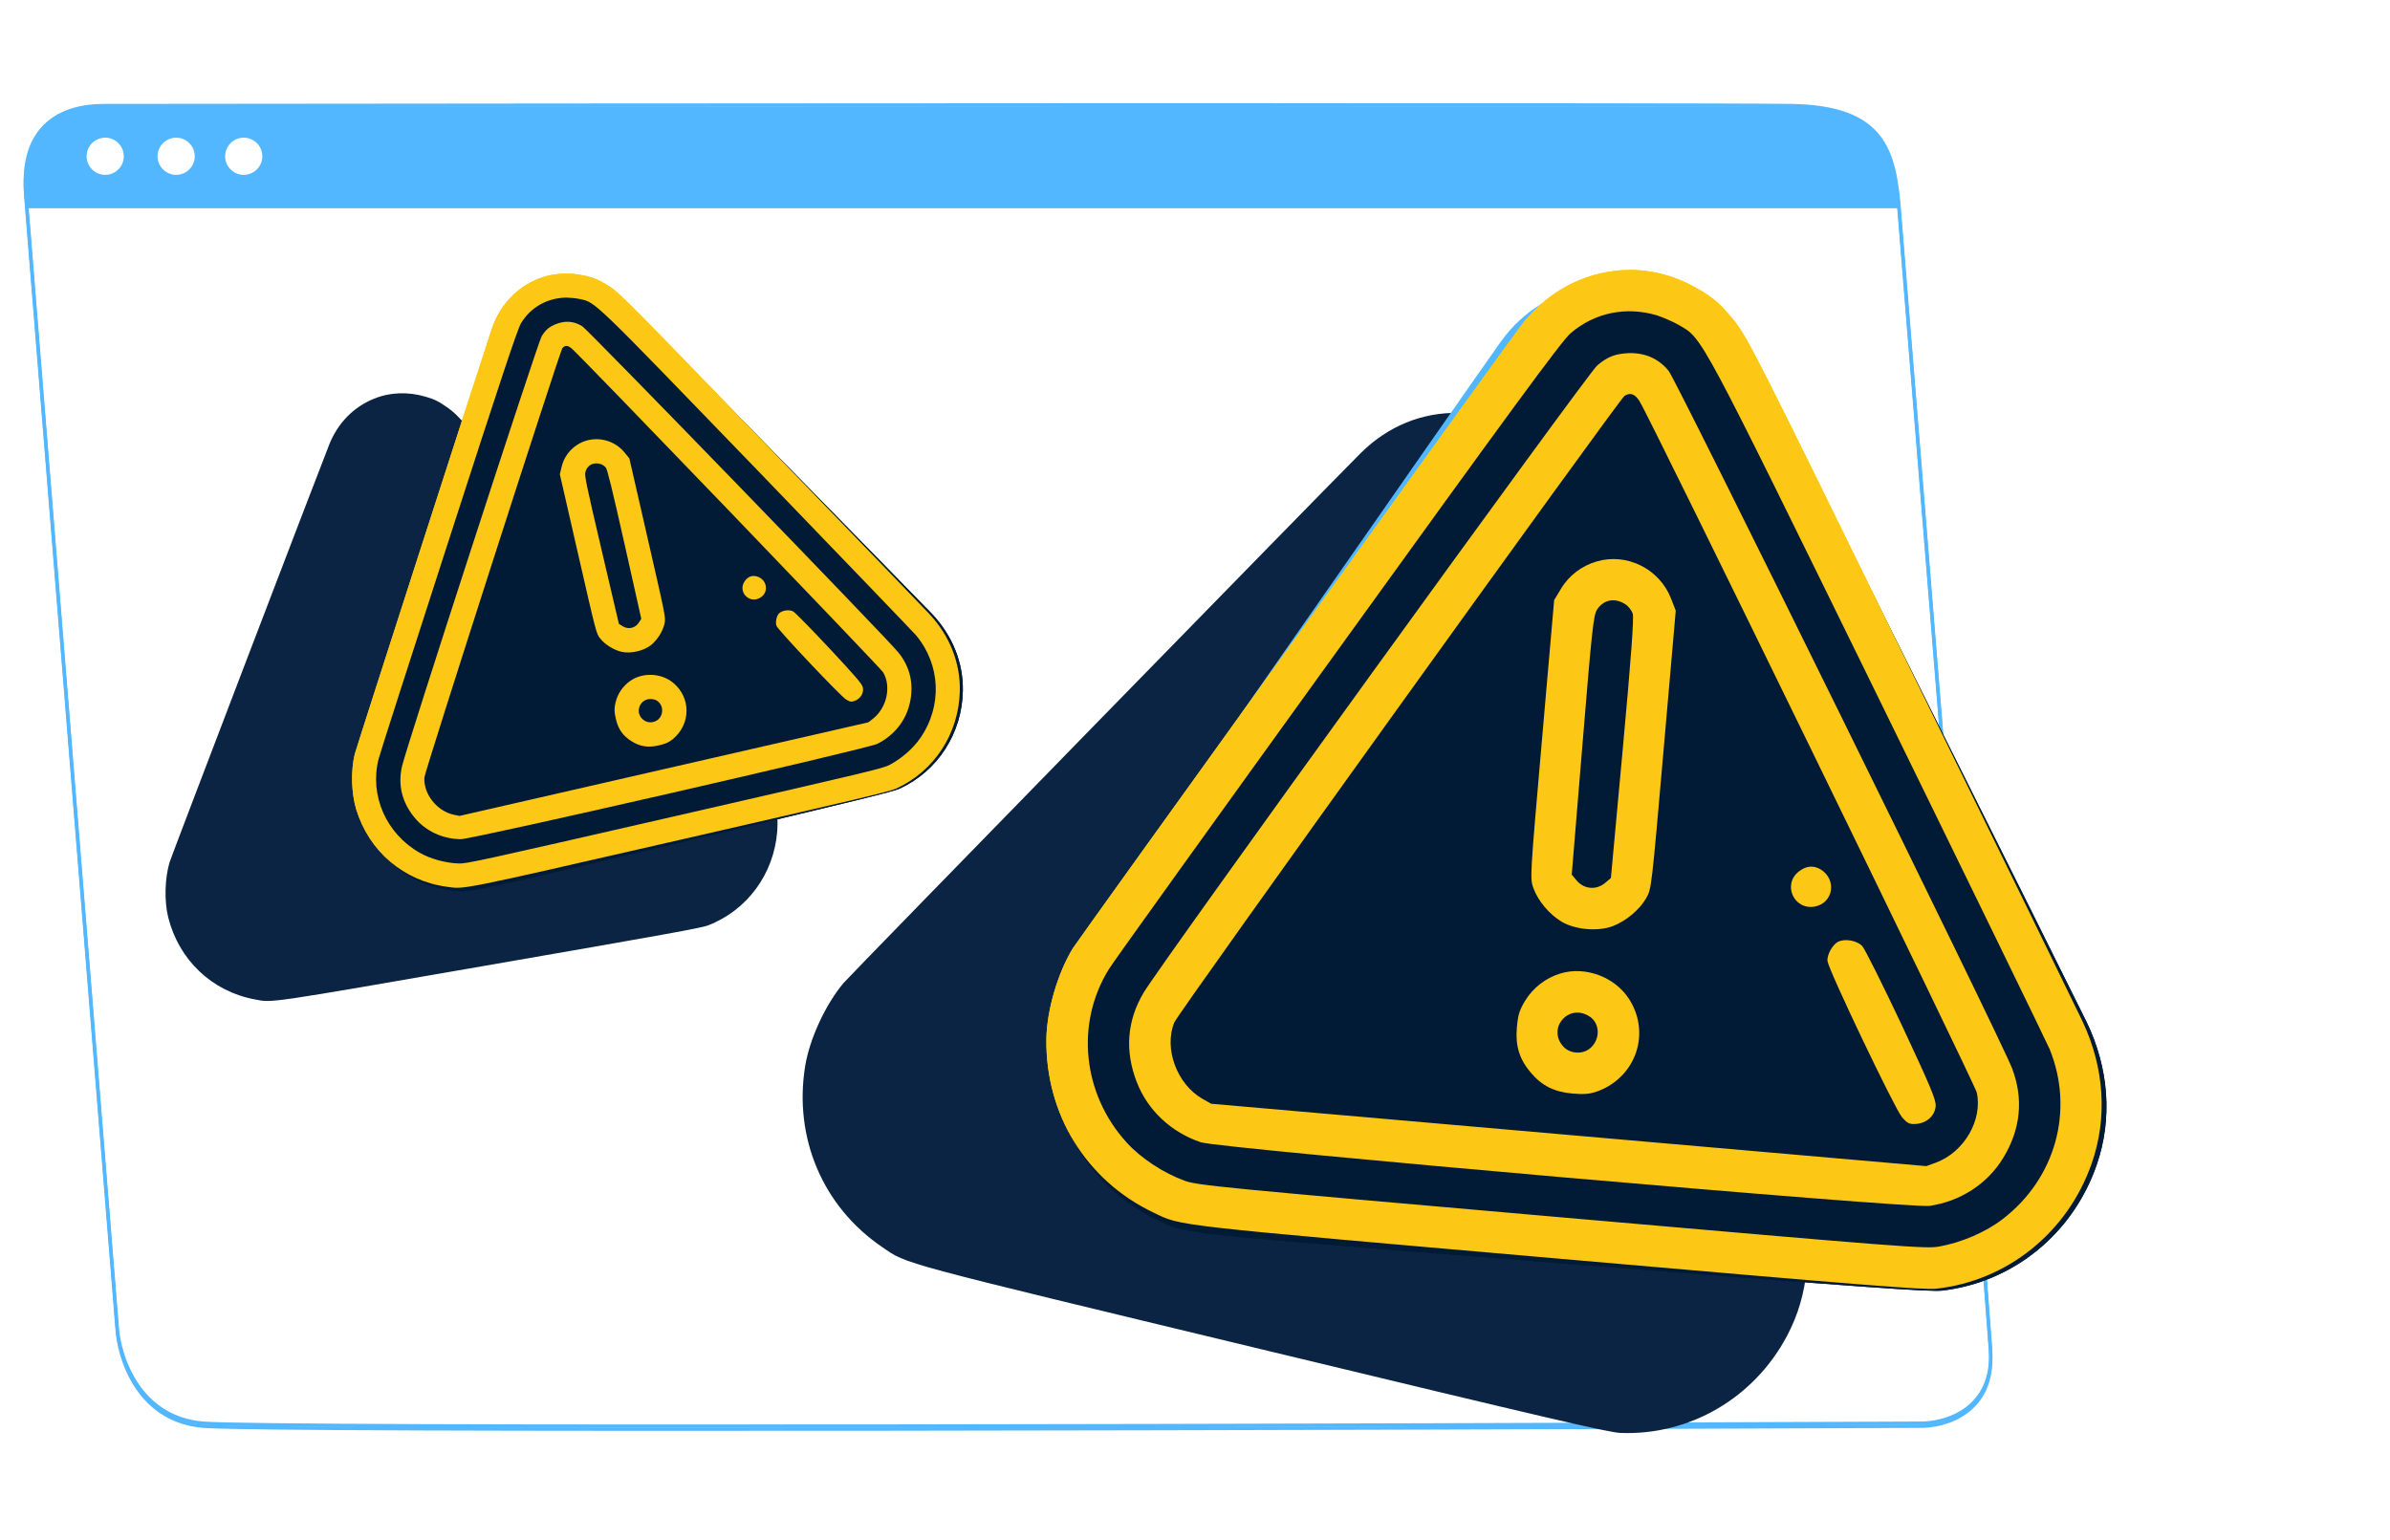 <svg xmlns="http://www.w3.org/2000/svg" width="661" height="426" viewBox="0 0 661 426" fill="none"><g filter="url(#filter0_f_99_305)"><path d="M32.366 367.371L7.135 54.327C5.629 35.638 16.947 30.031 28.628 30.031C173.469 29.875 469.6 29.657 495.391 30.031C521.182 30.405 523.968 42.646 525.294 58.999C533.237 156.962 549.403 357.092 550.524 373.913C551.646 390.733 537.909 394.626 530.901 394.471C380.141 395.094 74.136 395.966 56.194 394.471C38.253 392.976 32.833 375.781 32.366 367.371Z" stroke="#52B7FF" stroke-width="0.934"></path><path d="M7.136 49.187C7.136 38.865 15.503 30.498 25.825 30.498H501.465C514.367 30.498 524.827 40.957 524.827 53.86V57.597H7.136V49.187Z" fill="#52B7FF"></path><circle cx="29.095" cy="44.048" r="5.14" fill="white"></circle><circle cx="48.719" cy="44.048" r="5.14" fill="white"></circle><circle cx="67.408" cy="44.048" r="5.14" fill="white"></circle></g><path d="M32.366 366.547L7.135 53.502C5.629 34.813 16.947 29.206 28.628 29.206C173.469 29.051 469.6 28.833 495.391 29.206C521.182 29.58 523.968 41.822 525.294 58.175C533.237 156.137 549.403 356.268 550.524 373.088C551.646 389.908 537.909 393.802 530.901 393.646C380.141 394.269 74.136 395.141 56.194 393.646C38.253 392.151 32.833 374.957 32.366 366.547Z" stroke="#52B7FF" stroke-width="0.934"></path><path d="M7.136 48.362C7.136 38.041 15.503 29.673 25.825 29.673H501.465C514.367 29.673 524.827 40.133 524.827 53.035V56.773H7.136V48.362Z" fill="#52B7FF"></path><circle cx="29.095" cy="43.223" r="5.14" fill="white"></circle><circle cx="48.719" cy="43.223" r="5.14" fill="white"></circle><circle cx="67.408" cy="43.223" r="5.14" fill="white"></circle><path d="M93.452 127.43L61.133 206.086C60.432 208.421 57.01 218.375 48.925 239.51C40.84 260.645 62.929 271.852 74.985 274.813C103.758 270.282 167.24 259.903 190.985 254.635C214.729 249.366 211.431 224.046 206.814 212.045C186.879 188.322 142.863 136.667 126.275 119.824C109.686 102.98 97.481 117.877 93.452 127.43Z" fill="#0B2443"></path><path d="M103.402 110.293C97.763 112.595 93.439 117.008 91.072 122.915C88.795 128.568 47.281 237.169 46.899 238.49C45.571 242.961 45.404 249.232 46.521 253.72C49.484 265.521 58.586 274.187 70.405 276.412C75.423 277.373 72.876 277.747 135.515 266.882C184.027 258.468 194.027 256.666 195.869 255.939C206.645 251.763 214.03 241.73 214.947 230.002C215.567 222.228 213.01 214.53 207.665 208.163C206.424 206.682 187.797 185.148 166.212 160.259C128.254 116.466 126.87 114.941 123.888 112.813C121.415 111.07 120.185 110.436 117.757 109.737C112.824 108.286 107.836 108.473 103.402 110.293ZM112.031 115.446C113.026 115.511 114.731 115.758 115.799 116.048C120.142 117.228 118.98 116.005 162.398 166.044C184.409 191.435 202.965 212.947 203.664 213.844C210.061 222.369 209.939 233.789 203.346 242.328C201.243 245.067 197.837 247.727 194.539 249.249C192.627 250.158 188.779 250.859 134.373 260.296C79.966 269.732 76.108 270.368 74.001 270.156C70.383 269.834 66.281 268.476 63.378 266.605C54.443 260.861 50.372 250.101 53.406 240.211C53.652 239.286 63.77 212.733 75.871 181.187C92.991 136.525 98.141 123.385 99.225 121.806C102.153 117.566 106.809 115.266 112.031 115.446Z" fill="#0B2443"></path><path d="M377.018 133.717L276.205 232.018C273.606 235.106 261.864 247.984 235.686 274.792C209.509 301.6 235.715 333.149 252.09 345.573C298.797 357.597 402.099 383.544 441.648 391.142C481.198 398.74 492.826 358.091 493.697 336.817C478.99 287.662 446.042 180.228 431.901 143.727C417.76 107.227 389.42 121.845 377.018 133.717Z" fill="#0B2443"></path><path d="M403.403 114.211C393.319 114.002 383.848 117.869 376.368 125.289C369.193 132.385 234.725 270.153 233.277 271.911C228.321 277.833 223.945 287.254 222.694 294.809C219.441 314.691 227.579 333.844 244.079 344.992C251.073 349.751 246.956 348.646 349.297 373.3C428.555 392.394 444.938 396.227 448.214 396.334C467.336 397.069 485.155 386.674 494.256 369.453C500.306 358.045 501.48 344.665 497.542 331.476C496.629 328.409 482.471 283.44 466.023 231.429C437.116 139.924 436.014 136.698 432.882 131.503C430.268 127.23 428.817 125.457 425.585 122.8C419.042 117.352 411.337 114.358 403.403 114.211ZM413.13 127.712C414.6 128.465 417.029 129.961 418.461 131.103C424.287 135.752 423.325 133.129 456.426 237.713C473.191 290.768 487.254 335.658 487.726 337.48C491.847 354.641 484.156 371.916 468.524 380.561C463.527 383.342 456.602 385.147 450.59 385.292C447.087 385.416 440.779 383.953 351.89 362.539C263 341.125 256.718 339.554 253.656 337.849C248.369 334.981 243.026 330.221 239.844 325.47C230.04 310.868 230.924 291.839 242.035 278.803C243.018 277.559 275.845 243.852 314.969 203.862C370.341 147.235 386.804 130.65 389.488 128.962C396.725 124.443 405.312 124.007 413.13 127.712Z" fill="#0B2443"></path><path d="M439.678 79.288C429.8 80.722 421.182 86.035 415.084 94.495C409.233 102.588 300.336 258.934 299.207 260.886C295.331 267.472 292.589 277.381 292.595 284.96C292.65 304.899 303.706 322.276 321.626 330.479C329.227 333.989 325.028 333.578 428.947 341.022C509.427 346.787 526.044 347.868 529.26 347.439C548.048 345.051 563.755 332.007 569.843 313.717C573.897 301.596 572.869 288.342 566.881 276.106C565.492 273.261 544.364 231.658 519.857 183.552C476.769 98.914 475.17 95.944 471.268 91.381C468.022 87.633 466.317 86.138 462.73 84.069C455.457 79.814 447.449 78.142 439.678 79.288ZM451.368 90.889C452.925 91.385 455.54 92.451 457.124 93.333C463.567 96.925 462.201 94.52 511.508 191.247C536.494 240.32 557.517 281.861 558.274 283.562C565.085 299.647 560.382 317.762 546.526 328.741C542.099 332.268 535.632 335.155 529.785 336.274C526.386 336.964 519.99 336.561 429.73 330.095C339.47 323.629 333.082 323.117 329.815 321.949C324.188 320.008 318.198 316.229 314.32 312.107C302.376 299.445 300.148 280.723 308.877 266.191C309.634 264.818 336.208 226.577 367.907 181.18C412.766 116.9 426.144 98.033 428.49 95.95C434.821 90.362 443.134 88.542 451.368 90.889Z" fill="#52B7FF"></path><path d="M440.95 101.401C439.049 101.868 437.445 102.797 435.626 104.424C432.921 106.921 322.494 264.696 318.16 272.293C313.831 279.836 313.364 287.876 316.731 296.08C319.766 303.546 326.114 309.218 333.954 311.702C339.058 313.275 521.873 326.371 527.149 325.541C535.263 324.2 542.355 319.491 546.423 312.533C550.925 304.893 551.613 296.815 548.399 288.786C545.52 281.441 456.778 108.136 454.604 105.509C451.315 101.594 446.531 100.153 440.95 101.401ZM447.043 113.699C450.059 118.363 538.595 293.026 539.145 295.317C540.876 302.58 536.031 311.185 528.631 314.06L526.09 315.031L431.295 308.24L336.501 301.45L334.07 300.122C327.311 296.343 323.699 286.968 326.389 280.077C327.401 277.458 441.517 113.413 443.024 112.313C444.523 111.322 445.81 111.744 447.043 113.699Z" fill="#52B7FF"></path><path d="M436.361 156.264C432.431 157.465 429.058 160.079 426.989 163.665L425.236 166.67L422.594 203.549C419.972 240.156 419.952 240.429 420.92 243.025C422.215 246.412 425.207 249.867 428.528 251.807C432.169 253.88 438.179 254.311 442.078 252.778C445.641 251.331 449.096 248.338 450.861 245.169C452.188 242.738 452.208 242.465 454.83 205.859L457.472 168.979L456.165 165.755C452.986 158.004 444.334 153.814 436.361 156.264ZM444.07 167.47C444.913 167.969 445.768 169.074 446.091 169.921C446.446 171.1 445.925 180.673 444.019 205.743L441.398 240.043L439.817 241.413C437.537 243.336 434.368 243.109 432.386 240.881L431.017 239.3L433.311 204.976C435.366 173.985 435.722 170.551 436.596 169.076C438.275 166.341 441.284 165.732 444.07 167.47Z" fill="#52B7FF"></path><path d="M491.228 237.462C486.692 240.981 490.035 247.975 495.616 246.728C500.417 245.644 501.238 239.552 496.976 236.94C495.08 235.816 493.148 235.952 491.228 237.462Z" fill="#52B7FF"></path><path d="M501.874 255.963C500.395 256.681 498.876 259.482 499.087 261.145C499.41 263.53 517.503 299.973 519.435 302.143C520.96 303.845 521.495 304.048 523.208 303.896C526.026 303.658 528.146 301.668 528.329 299.101C528.447 297.461 526.695 293.547 518.987 277.728C513.763 267.084 508.938 257.787 508.224 257.022C506.842 255.605 503.697 255.05 501.874 255.963Z" fill="#52B7FF"></path><path d="M428.537 265.482C424.548 266.734 421.226 269.406 419.161 272.938C417.721 275.416 417.357 276.653 417.115 280.04C416.77 284.848 417.894 288.334 420.937 291.847C423.93 295.301 427.274 296.914 432.082 297.258C435.305 297.489 436.8 297.322 438.947 296.487C449.013 292.43 452.652 280.719 446.589 271.827C442.711 266.168 434.996 263.473 428.537 265.482ZM436.242 276.743C439.243 278.55 439.309 283.003 436.451 285.325C434.469 286.94 431.19 286.705 429.458 284.824C425.076 280.061 430.721 273.327 436.242 276.743Z" fill="#52B7FF"></path><g filter="url(#filter1_f_99_305)"><path d="M138.735 96.128L111.299 176.618C110.743 178.992 107.938 189.136 101.164 210.727C94.391 232.318 117.125 242.15 129.339 244.367C157.781 238.08 220.507 223.828 243.884 217.113C267.26 210.398 262.416 185.328 257.072 173.632C235.72 151.177 188.619 102.318 171.029 86.523C153.439 70.729 142.17 86.346 138.735 96.128Z" fill="#011A35"></path><path d="M147.615 78.414C142.127 81.056 138.083 85.727 136.082 91.767C134.156 97.55 99.379 208.492 99.079 209.834C98.028 214.378 98.246 220.648 99.636 225.058C103.317 236.655 112.934 244.747 124.866 246.243C129.934 246.895 127.414 247.424 189.27 232.739C237.174 221.366 247.045 218.953 248.839 218.115C259.338 213.286 266.095 202.819 266.291 191.057C266.432 183.26 263.409 175.733 257.683 169.706C256.354 168.303 236.441 147.952 213.371 124.434C172.798 83.05 171.324 81.614 168.217 79.672C165.642 78.085 164.376 77.526 161.909 76.978C156.896 75.832 151.929 76.325 147.615 78.414ZM156.543 83.028C157.54 83.031 159.258 83.173 160.341 83.397C164.749 84.309 163.514 83.159 209.919 130.441C233.445 154.435 253.286 174.769 254.038 175.621C260.946 183.738 261.524 195.144 255.467 204.071C253.536 206.934 250.3 209.798 247.101 211.52C245.248 212.543 241.451 213.479 187.726 226.235C134 238.99 130.188 239.861 128.073 239.779C124.442 239.679 120.263 238.575 117.251 236.886C107.981 231.7 103.257 221.21 105.679 211.153C105.869 210.215 114.339 183.091 124.483 150.863C138.832 105.234 143.167 91.803 144.151 90.161C146.814 85.75 151.32 83.168 156.543 83.028Z" fill="#011A35"></path><path d="M147.683 77.627C142.174 80.225 138.092 84.863 136.042 90.888C134.071 96.654 98.403 207.313 98.093 208.653C97.005 213.189 97.172 219.46 98.528 223.881C102.115 235.507 111.666 243.676 123.587 245.268C128.649 245.961 126.125 246.47 188.097 232.282C236.09 221.294 245.981 218.961 247.781 218.137C258.319 213.393 265.159 202.98 265.45 191.22C265.654 183.424 262.691 175.873 257.014 169.8C255.696 168.387 235.947 147.877 213.067 124.174C172.828 82.466 171.365 81.018 168.274 79.05C165.711 77.443 164.45 76.874 161.988 76.306C156.984 75.12 152.013 75.573 147.683 77.627ZM156.573 82.312C157.571 82.324 159.286 82.48 160.368 82.712C164.769 83.659 163.543 82.5 209.566 130.153C232.899 154.335 252.576 174.828 253.321 175.686C260.164 183.858 260.65 195.268 254.522 204.146C252.568 206.994 249.308 209.832 246.096 211.528C244.235 212.537 240.431 213.442 186.605 225.765C132.779 238.088 128.959 238.929 126.845 238.83C123.215 238.701 119.045 237.564 116.047 235.85C106.819 230.59 102.179 220.062 104.682 210.025C104.879 209.088 113.567 182.033 123.97 149.888C138.685 104.376 143.127 90.98 144.125 89.346C146.823 84.956 151.35 82.411 156.573 82.312Z" fill="#FDC815"></path><path d="M152.368 90.304C151.342 90.916 150.572 91.744 149.8 93.018C148.667 94.958 112.362 206.724 111.188 211.93C110.006 217.104 111.168 221.879 114.595 226.066C117.698 229.882 122.414 232.06 127.432 232.111C130.692 232.119 239.713 207.16 242.644 205.734C247.14 203.505 250.439 199.492 251.572 194.706C252.836 189.444 251.797 184.607 248.49 180.495C245.5 176.722 162.806 91.412 161.069 90.267C158.452 88.569 155.403 88.581 152.368 90.304ZM158.117 96.395C160.709 98.579 243.524 184.718 244.254 185.957C246.56 189.887 245.267 195.772 241.461 198.77L240.151 199.79L183.621 212.732L127.09 225.674L125.435 225.333C120.817 224.333 117.037 219.506 117.378 215.005C117.501 213.296 154.841 97.213 155.524 96.303C156.222 95.457 157.049 95.474 158.117 96.395Z" fill="#FDC815"></path><path d="M159.474 123.14C157.395 124.541 155.893 126.668 155.325 129.13L154.838 131.196L159.873 153.189C164.871 175.02 164.908 175.182 165.936 176.525C167.295 178.271 169.658 179.753 171.942 180.293C174.436 180.853 178.02 180.033 180.022 178.443C181.844 176.963 183.326 174.601 183.791 172.437C184.132 170.781 184.095 170.618 179.097 148.788L174.061 126.795L172.724 125.147C169.486 121.19 163.69 120.288 159.474 123.14ZM165.971 128.304C166.552 128.446 167.248 128.938 167.588 129.374C168.005 129.999 169.409 135.678 172.767 150.649L177.354 171.133L176.676 172.214C175.689 173.743 173.799 174.176 172.245 173.228L171.164 172.55L166.381 152.111C162.054 133.659 161.649 131.591 161.896 130.575C162.388 128.679 164.036 127.787 165.971 128.304Z" fill="#FDC815"></path><path d="M205.973 160.74C203.954 163.602 207.152 167.088 210.187 165.364C212.795 163.876 212.188 160.174 209.235 159.41C207.928 159.092 206.825 159.516 205.973 160.74Z" fill="#FDC815"></path><path d="M215.486 169.637C214.75 170.32 214.364 172.226 214.783 173.159C215.397 174.493 232.455 192.533 233.969 193.455C235.163 194.176 235.511 194.199 236.484 193.805C238.086 193.164 238.968 191.625 238.617 190.093C238.393 189.116 236.673 187.144 229.354 179.287C224.407 174.007 219.933 169.442 219.38 169.123C218.321 168.542 216.387 168.78 215.486 169.637Z" fill="#FDC815"></path><path d="M174.386 188.272C172.282 189.714 170.82 191.866 170.244 194.295C169.845 195.998 169.854 196.784 170.317 198.805C170.973 201.672 172.25 203.505 174.653 205.013C177.015 206.495 179.254 206.84 182.122 206.183C184.044 205.743 184.886 205.379 185.99 204.509C191.141 200.346 191.176 192.863 186.053 188.755C182.78 186.144 177.797 185.948 174.386 188.272ZM180.891 193.469C182.964 193.989 183.797 196.576 182.543 198.44C181.674 199.736 179.719 200.184 178.373 199.395C174.966 197.397 177.059 192.46 180.891 193.469Z" fill="#FDC815"></path></g><path d="M138.735 96.128L111.299 176.618C110.743 178.992 107.938 189.136 101.164 210.727C94.391 232.318 117.125 242.15 129.339 244.367C157.781 238.08 220.507 223.828 243.884 217.113C267.26 210.398 262.416 185.328 257.072 173.632C235.72 151.177 188.619 102.318 171.029 86.523C153.439 70.729 142.17 86.346 138.735 96.128Z" fill="#011A35"></path><path d="M147.615 78.414C142.127 81.056 138.083 85.727 136.082 91.767C134.156 97.55 99.379 208.492 99.079 209.834C98.028 214.378 98.246 220.648 99.636 225.058C103.317 236.655 112.934 244.747 124.866 246.243C129.934 246.895 127.414 247.424 189.27 232.739C237.174 221.366 247.045 218.953 248.839 218.115C259.338 213.286 266.095 202.819 266.291 191.057C266.432 183.26 263.409 175.733 257.683 169.706C256.354 168.303 236.441 147.952 213.371 124.434C172.798 83.05 171.324 81.614 168.217 79.672C165.642 78.085 164.376 77.526 161.909 76.978C156.896 75.832 151.929 76.325 147.615 78.414ZM156.543 83.028C157.54 83.031 159.258 83.173 160.341 83.397C164.749 84.309 163.514 83.159 209.919 130.441C233.445 154.435 253.286 174.769 254.038 175.621C260.946 183.738 261.524 195.144 255.467 204.071C253.536 206.934 250.3 209.798 247.101 211.52C245.248 212.543 241.451 213.479 187.726 226.235C134 238.99 130.188 239.861 128.073 239.779C124.442 239.679 120.263 238.575 117.251 236.886C107.981 231.7 103.257 221.21 105.679 211.153C105.869 210.215 114.339 183.091 124.483 150.863C138.832 105.234 143.167 91.803 144.151 90.161C146.814 85.75 151.32 83.168 156.543 83.028Z" fill="#011A35"></path><path d="M147.683 77.627C142.174 80.225 138.092 84.863 136.042 90.888C134.071 96.654 98.403 207.313 98.093 208.653C97.005 213.189 97.172 219.46 98.528 223.881C102.115 235.507 111.666 243.676 123.587 245.268C128.649 245.961 126.125 246.47 188.097 232.282C236.09 221.294 245.981 218.961 247.781 218.137C258.319 213.393 265.159 202.98 265.45 191.22C265.654 183.424 262.691 175.873 257.014 169.8C255.696 168.387 235.947 147.877 213.067 124.174C172.828 82.466 171.365 81.018 168.274 79.05C165.711 77.443 164.45 76.874 161.988 76.306C156.984 75.12 152.013 75.573 147.683 77.627ZM156.573 82.312C157.571 82.324 159.286 82.48 160.368 82.712C164.769 83.659 163.543 82.5 209.566 130.153C232.899 154.335 252.576 174.828 253.321 175.686C260.164 183.858 260.65 195.268 254.522 204.146C252.568 206.994 249.308 209.832 246.096 211.528C244.235 212.537 240.431 213.442 186.605 225.765C132.779 238.088 128.959 238.929 126.845 238.83C123.215 238.701 119.045 237.564 116.047 235.85C106.819 230.59 102.179 220.062 104.682 210.025C104.879 209.088 113.567 182.033 123.97 149.888C138.685 104.376 143.127 90.98 144.125 89.346C146.823 84.956 151.35 82.411 156.573 82.312Z" fill="#FDC815"></path><path d="M152.368 90.304C151.342 90.916 150.572 91.744 149.8 93.018C148.667 94.958 112.362 206.724 111.188 211.93C110.006 217.104 111.168 221.879 114.595 226.066C117.698 229.882 122.414 232.06 127.432 232.111C130.692 232.119 239.713 207.16 242.644 205.734C247.14 203.505 250.439 199.492 251.572 194.706C252.836 189.444 251.797 184.607 248.49 180.495C245.5 176.722 162.806 91.412 161.069 90.267C158.452 88.569 155.403 88.581 152.368 90.304ZM158.117 96.395C160.709 98.579 243.524 184.718 244.254 185.957C246.56 189.887 245.267 195.772 241.461 198.77L240.151 199.79L183.621 212.732L127.09 225.674L125.435 225.333C120.817 224.333 117.037 219.506 117.378 215.005C117.501 213.296 154.841 97.213 155.524 96.303C156.222 95.457 157.049 95.474 158.117 96.395Z" fill="#FDC815"></path><path d="M159.474 123.14C157.395 124.541 155.893 126.668 155.325 129.13L154.838 131.196L159.873 153.189C164.871 175.02 164.908 175.182 165.936 176.525C167.295 178.271 169.658 179.753 171.942 180.293C174.436 180.853 178.02 180.033 180.022 178.443C181.844 176.963 183.326 174.601 183.791 172.437C184.132 170.781 184.095 170.618 179.097 148.788L174.061 126.795L172.724 125.147C169.486 121.19 163.69 120.288 159.474 123.14ZM165.971 128.304C166.552 128.446 167.248 128.938 167.588 129.374C168.005 129.999 169.409 135.678 172.767 150.649L177.354 171.133L176.676 172.214C175.689 173.743 173.799 174.176 172.245 173.228L171.164 172.55L166.381 152.111C162.054 133.659 161.649 131.591 161.896 130.575C162.388 128.679 164.036 127.787 165.971 128.304Z" fill="#FDC815"></path><path d="M205.973 160.74C203.954 163.602 207.152 167.088 210.187 165.364C212.795 163.876 212.188 160.174 209.235 159.41C207.928 159.092 206.825 159.516 205.973 160.74Z" fill="#FDC815"></path><path d="M215.486 169.637C214.75 170.32 214.364 172.226 214.783 173.159C215.397 174.493 232.455 192.533 233.969 193.455C235.163 194.176 235.511 194.199 236.484 193.805C238.086 193.164 238.968 191.625 238.617 190.093C238.393 189.116 236.673 187.144 229.354 179.287C224.407 174.007 219.933 169.442 219.38 169.123C218.321 168.542 216.387 168.78 215.486 169.637Z" fill="#FDC815"></path><path d="M174.386 188.272C172.282 189.714 170.82 191.866 170.244 194.295C169.845 195.998 169.854 196.784 170.317 198.805C170.973 201.672 172.25 203.505 174.653 205.013C177.015 206.495 179.254 206.84 182.122 206.183C184.044 205.743 184.886 205.379 185.99 204.509C191.141 200.346 191.176 192.863 186.053 188.755C182.78 186.144 177.797 185.948 174.386 188.272ZM180.891 193.469C182.964 193.989 183.797 196.576 182.543 198.44C181.674 199.736 179.719 200.184 178.373 199.395C174.966 197.397 177.059 192.46 180.891 193.469Z" fill="#FDC815"></path><g filter="url(#filter2_f_99_305)"><path d="M422.03 100.385L335.04 217.079C332.887 220.654 322.986 235.704 300.605 267.315C278.225 298.926 310.092 326.888 328.823 336.918C378.456 341.624 488.123 351.373 529.731 352.72C571.339 354.068 576.623 310.684 574.064 288.823C551.084 241.024 500.036 136.682 479.683 101.711C459.331 66.739 432.768 86.255 422.03 100.385Z" fill="#011A35"></path><path d="M445.806 76.196C435.478 77.617 426.435 83.1 420.001 91.888C413.826 100.294 298.873 262.736 297.679 264.765C293.579 271.614 290.638 281.941 290.585 289.857C290.487 310.682 301.899 328.917 320.551 337.624C328.463 341.35 324.08 340.888 432.557 349.473C516.567 356.122 533.914 357.38 537.276 356.957C556.917 354.609 573.423 341.109 579.924 322.054C584.252 309.426 583.283 295.575 577.124 282.749C575.696 279.767 553.953 236.151 528.733 185.717C484.391 96.984 482.744 93.869 478.704 89.073C475.343 85.134 473.574 83.559 469.845 81.37C462.281 76.869 453.93 75.06 445.806 76.196ZM457.925 88.404C459.547 88.934 462.269 90.068 463.917 91.001C470.618 94.803 469.211 92.281 519.953 193.688C545.666 245.137 567.299 288.686 568.076 290.469C575.064 307.321 570.012 326.205 555.454 337.563C550.803 341.213 544.026 344.177 537.911 345.3C534.356 345.994 527.678 345.523 433.46 338.067C339.241 330.61 332.573 330.025 329.17 328.78C323.308 326.709 317.082 322.715 313.063 318.38C300.688 305.062 298.507 285.491 307.737 270.382C308.539 268.953 336.591 229.221 370.052 182.054C417.404 115.269 431.524 95.669 433.99 93.511C440.647 87.725 449.343 85.888 457.925 88.404Z" fill="#011A35"></path><path d="M446.329 74.949C435.99 76.287 426.904 81.697 420.399 90.433C414.157 98.79 297.903 260.303 296.693 262.322C292.538 269.138 289.514 279.441 289.398 287.356C289.132 308.18 300.397 326.506 318.978 335.363C326.86 339.151 322.481 338.655 430.886 348.111C514.839 355.434 532.176 356.832 535.541 356.436C555.2 354.246 571.815 340.878 578.469 321.876C582.898 309.283 582.039 295.425 575.984 282.55C574.58 279.556 553.188 235.767 528.374 185.133C484.747 96.046 483.124 92.918 479.123 88.089C475.794 84.124 474.037 82.535 470.326 80.316C462.799 75.754 454.463 73.878 446.329 74.949ZM458.35 87.254C459.968 87.797 462.681 88.952 464.321 89.899C470.991 93.755 469.604 91.222 519.53 193.033C544.83 244.686 566.112 288.408 566.875 290.197C573.727 307.105 568.523 325.947 553.874 337.189C549.195 340.8 542.394 343.71 536.27 344.784C532.709 345.45 526.036 344.925 431.88 336.712C337.724 328.498 331.061 327.86 327.669 326.588C321.823 324.47 315.629 320.426 311.646 316.059C299.378 302.641 297.354 283.054 306.705 268.019C307.518 266.597 335.888 227.092 369.727 180.195C417.615 113.793 431.892 94.306 434.375 92.168C441.078 86.436 449.789 84.669 458.35 87.254Z" fill="#FDC815"></path><path d="M447.299 98.063C445.307 98.521 443.616 99.464 441.691 101.134C438.825 103.698 320.95 266.678 316.301 274.542C311.657 282.349 311.04 290.738 314.423 299.36C317.472 307.206 324.01 313.232 332.157 315.953C337.462 317.679 528.167 334.315 533.691 333.533C542.186 332.264 549.669 327.461 554.03 320.261C558.855 312.355 559.704 303.929 556.478 295.493C553.59 287.776 463.72 105.353 461.493 102.574C458.121 98.433 453.148 96.85 447.299 98.063ZM453.464 111.005C456.538 115.925 546.17 299.763 546.707 302.164C548.398 309.777 543.199 318.685 535.424 321.567L532.755 322.54L433.869 313.914L334.982 305.288L332.465 303.863C325.468 299.806 321.848 289.958 324.769 282.804C325.867 280.086 447.697 110.617 449.289 109.492C450.87 108.482 452.208 108.943 453.464 111.005Z" fill="#FDC815"></path><path d="M441.619 155.282C437.495 156.473 433.931 159.149 431.712 162.86L429.833 165.97L426.477 204.441C423.146 242.628 423.121 242.913 424.089 245.639C425.386 249.198 428.456 252.854 431.892 254.934C435.661 257.158 441.93 257.705 446.027 256.167C449.772 254.714 453.428 251.644 455.322 248.364C456.748 245.846 456.773 245.561 460.104 207.375L463.46 168.903L462.147 165.515C458.953 157.369 449.986 152.854 441.619 155.282ZM449.489 167.11C450.361 167.646 451.235 168.813 451.56 169.703C451.911 170.939 451.212 180.928 448.816 207.079L445.523 242.857L443.85 244.262C441.438 246.234 438.132 245.945 436.098 243.586L434.694 241.913L437.645 206.105C440.293 173.774 440.72 170.193 441.657 168.667C443.455 165.837 446.607 165.251 449.489 167.11Z" fill="#FDC815"></path><path d="M497.603 240.968C492.809 244.57 496.188 251.928 502.036 250.716C507.067 249.661 508.023 243.313 503.615 240.516C501.653 239.311 499.633 239.422 497.603 240.968Z" fill="#FDC815"></path><path d="M508.422 260.462C506.866 261.187 505.234 264.089 505.427 265.828C505.726 268.324 524.031 306.675 526.013 308.973C527.579 310.775 528.134 310.995 529.926 310.865C532.872 310.662 535.118 308.618 535.352 305.94C535.501 304.23 533.735 300.113 525.941 283.468C520.658 272.268 515.769 262.481 515.036 261.67C513.616 260.168 510.34 259.538 508.422 260.462Z" fill="#FDC815"></path><path d="M431.681 269.216C427.495 270.459 423.982 273.196 421.769 276.851C420.224 279.415 419.825 280.701 419.516 284.235C419.079 289.25 420.195 292.908 423.317 296.626C426.386 300.282 429.853 302.02 434.868 302.458C438.231 302.751 439.795 302.6 442.05 301.763C452.628 297.69 456.618 285.519 450.43 276.135C446.472 270.161 438.459 267.223 431.681 269.216ZM439.545 281.1C442.65 283.037 442.646 287.688 439.625 290.066C437.528 291.721 434.108 291.423 432.329 289.43C427.83 284.386 433.834 277.444 439.545 281.1Z" fill="#FDC815"></path></g><path d="M422.03 100.385L335.04 217.079C332.887 220.654 322.986 235.704 300.605 267.315C278.225 298.926 310.092 326.888 328.823 336.918C378.456 341.624 488.123 351.373 529.731 352.72C571.339 354.068 576.623 310.684 574.064 288.823C551.084 241.024 500.036 136.682 479.683 101.711C459.331 66.739 432.768 86.255 422.03 100.385Z" fill="#011A35"></path><path d="M445.806 76.196C435.478 77.617 426.435 83.1 420.001 91.888C413.826 100.294 298.873 262.736 297.679 264.765C293.579 271.614 290.638 281.941 290.585 289.857C290.487 310.682 301.899 328.917 320.551 337.624C328.463 341.35 324.08 340.888 432.557 349.473C516.567 356.122 533.914 357.38 537.276 356.957C556.917 354.609 573.423 341.109 579.924 322.054C584.252 309.426 583.283 295.575 577.124 282.749C575.696 279.767 553.953 236.151 528.733 185.717C484.391 96.984 482.744 93.869 478.704 89.073C475.343 85.134 473.574 83.559 469.845 81.37C462.281 76.869 453.93 75.06 445.806 76.196ZM457.925 88.404C459.547 88.934 462.269 90.068 463.917 91.001C470.618 94.803 469.211 92.281 519.953 193.688C545.666 245.137 567.299 288.686 568.076 290.469C575.064 307.321 570.012 326.205 555.454 337.563C550.803 341.213 544.026 344.177 537.911 345.3C534.356 345.994 527.678 345.523 433.46 338.067C339.241 330.61 332.573 330.025 329.17 328.78C323.308 326.709 317.082 322.715 313.063 318.38C300.688 305.062 298.507 285.491 307.737 270.382C308.539 268.953 336.591 229.221 370.052 182.054C417.404 115.269 431.524 95.669 433.99 93.511C440.647 87.725 449.343 85.888 457.925 88.404Z" fill="#011A35"></path><path d="M446.329 74.949C435.99 76.287 426.904 81.697 420.399 90.433C414.157 98.79 297.903 260.303 296.693 262.322C292.538 269.138 289.514 279.441 289.398 287.356C289.132 308.18 300.397 326.506 318.978 335.363C326.86 339.151 322.481 338.655 430.886 348.111C514.839 355.434 532.176 356.832 535.541 356.436C555.2 354.246 571.815 340.878 578.469 321.876C582.898 309.283 582.039 295.425 575.984 282.55C574.58 279.556 553.188 235.767 528.374 185.133C484.747 96.046 483.124 92.918 479.123 88.089C475.794 84.124 474.037 82.535 470.326 80.316C462.799 75.754 454.463 73.878 446.329 74.949ZM458.35 87.254C459.968 87.797 462.681 88.952 464.321 89.899C470.991 93.755 469.604 91.222 519.53 193.033C544.83 244.686 566.112 288.408 566.875 290.197C573.727 307.105 568.523 325.947 553.874 337.189C549.195 340.8 542.394 343.71 536.27 344.784C532.709 345.45 526.036 344.925 431.88 336.712C337.724 328.498 331.061 327.86 327.669 326.588C321.823 324.47 315.629 320.426 311.646 316.059C299.378 302.641 297.354 283.054 306.705 268.019C307.518 266.597 335.888 227.092 369.727 180.195C417.615 113.793 431.892 94.306 434.375 92.168C441.078 86.436 449.789 84.669 458.35 87.254Z" fill="#FDC815"></path><path d="M447.299 98.063C445.307 98.521 443.616 99.464 441.691 101.134C438.825 103.698 320.95 266.678 316.301 274.542C311.657 282.349 311.04 290.738 314.423 299.36C317.472 307.206 324.01 313.232 332.157 315.953C337.462 317.679 528.167 334.315 533.691 333.533C542.186 332.264 549.669 327.461 554.03 320.261C558.855 312.355 559.704 303.929 556.478 295.493C553.59 287.776 463.72 105.353 461.493 102.574C458.121 98.433 453.148 96.85 447.299 98.063ZM453.464 111.005C456.538 115.925 546.17 299.763 546.707 302.164C548.398 309.777 543.199 318.685 535.424 321.567L532.755 322.54L433.869 313.914L334.982 305.288L332.465 303.863C325.468 299.806 321.848 289.958 324.769 282.804C325.867 280.086 447.697 110.617 449.289 109.492C450.87 108.482 452.208 108.943 453.464 111.005Z" fill="#FDC815"></path><path d="M441.619 155.282C437.495 156.473 433.931 159.149 431.712 162.86L429.833 165.97L426.477 204.441C423.146 242.628 423.121 242.913 424.089 245.639C425.386 249.198 428.456 252.854 431.892 254.934C435.661 257.158 441.93 257.705 446.027 256.167C449.772 254.714 453.428 251.644 455.322 248.364C456.748 245.846 456.773 245.561 460.104 207.375L463.46 168.903L462.147 165.515C458.953 157.369 449.986 152.854 441.619 155.282ZM449.489 167.11C450.361 167.646 451.235 168.813 451.56 169.703C451.911 170.939 451.212 180.928 448.816 207.079L445.523 242.857L443.85 244.262C441.438 246.234 438.132 245.945 436.098 243.586L434.694 241.913L437.645 206.105C440.293 173.774 440.72 170.193 441.657 168.667C443.455 165.837 446.607 165.251 449.489 167.11Z" fill="#FDC815"></path><path d="M497.603 240.968C492.809 244.57 496.188 251.928 502.036 250.716C507.067 249.661 508.023 243.313 503.615 240.516C501.653 239.311 499.633 239.422 497.603 240.968Z" fill="#FDC815"></path><path d="M508.422 260.462C506.866 261.187 505.234 264.089 505.427 265.828C505.726 268.324 524.031 306.675 526.013 308.973C527.579 310.775 528.134 310.995 529.926 310.865C532.872 310.662 535.118 308.618 535.352 305.94C535.501 304.23 533.735 300.113 525.941 283.468C520.658 272.268 515.769 262.481 515.036 261.67C513.616 260.168 510.34 259.538 508.422 260.462Z" fill="#FDC815"></path><path d="M431.681 269.216C427.495 270.459 423.982 273.196 421.769 276.851C420.224 279.415 419.825 280.701 419.516 284.235C419.079 289.25 420.195 292.908 423.317 296.626C426.386 300.282 429.853 302.02 434.868 302.458C438.231 302.751 439.795 302.6 442.05 301.763C452.628 297.69 456.618 285.519 450.43 276.135C446.472 270.161 438.459 267.223 431.681 269.216ZM439.545 281.1C442.65 283.037 442.646 287.688 439.625 290.066C437.528 291.721 434.108 291.423 432.329 289.43C427.83 284.386 433.834 277.444 439.545 281.1Z" fill="#FDC815"></path><defs><filter id="filter0_f_99_305" x="0.533" y="23.357" width="556.523" height="378.406" filterUnits="userSpaceOnUse" color-interpolation-filters="sRGB"><feGaussianBlur stdDeviation="3"></feGaussianBlur></filter><filter id="filter1_f_99_305" x="91.38" y="69.661" width="180.916" height="182.838" filterUnits="userSpaceOnUse" color-interpolation-filters="sRGB"><feGaussianBlur stdDeviation="3"></feGaussianBlur></filter><filter id="filter2_f_99_305" x="283.393" y="68.656" width="305.191" height="294.375" filterUnits="userSpaceOnUse" color-interpolation-filters="sRGB"><feGaussianBlur stdDeviation="3"></feGaussianBlur></filter></defs></svg>